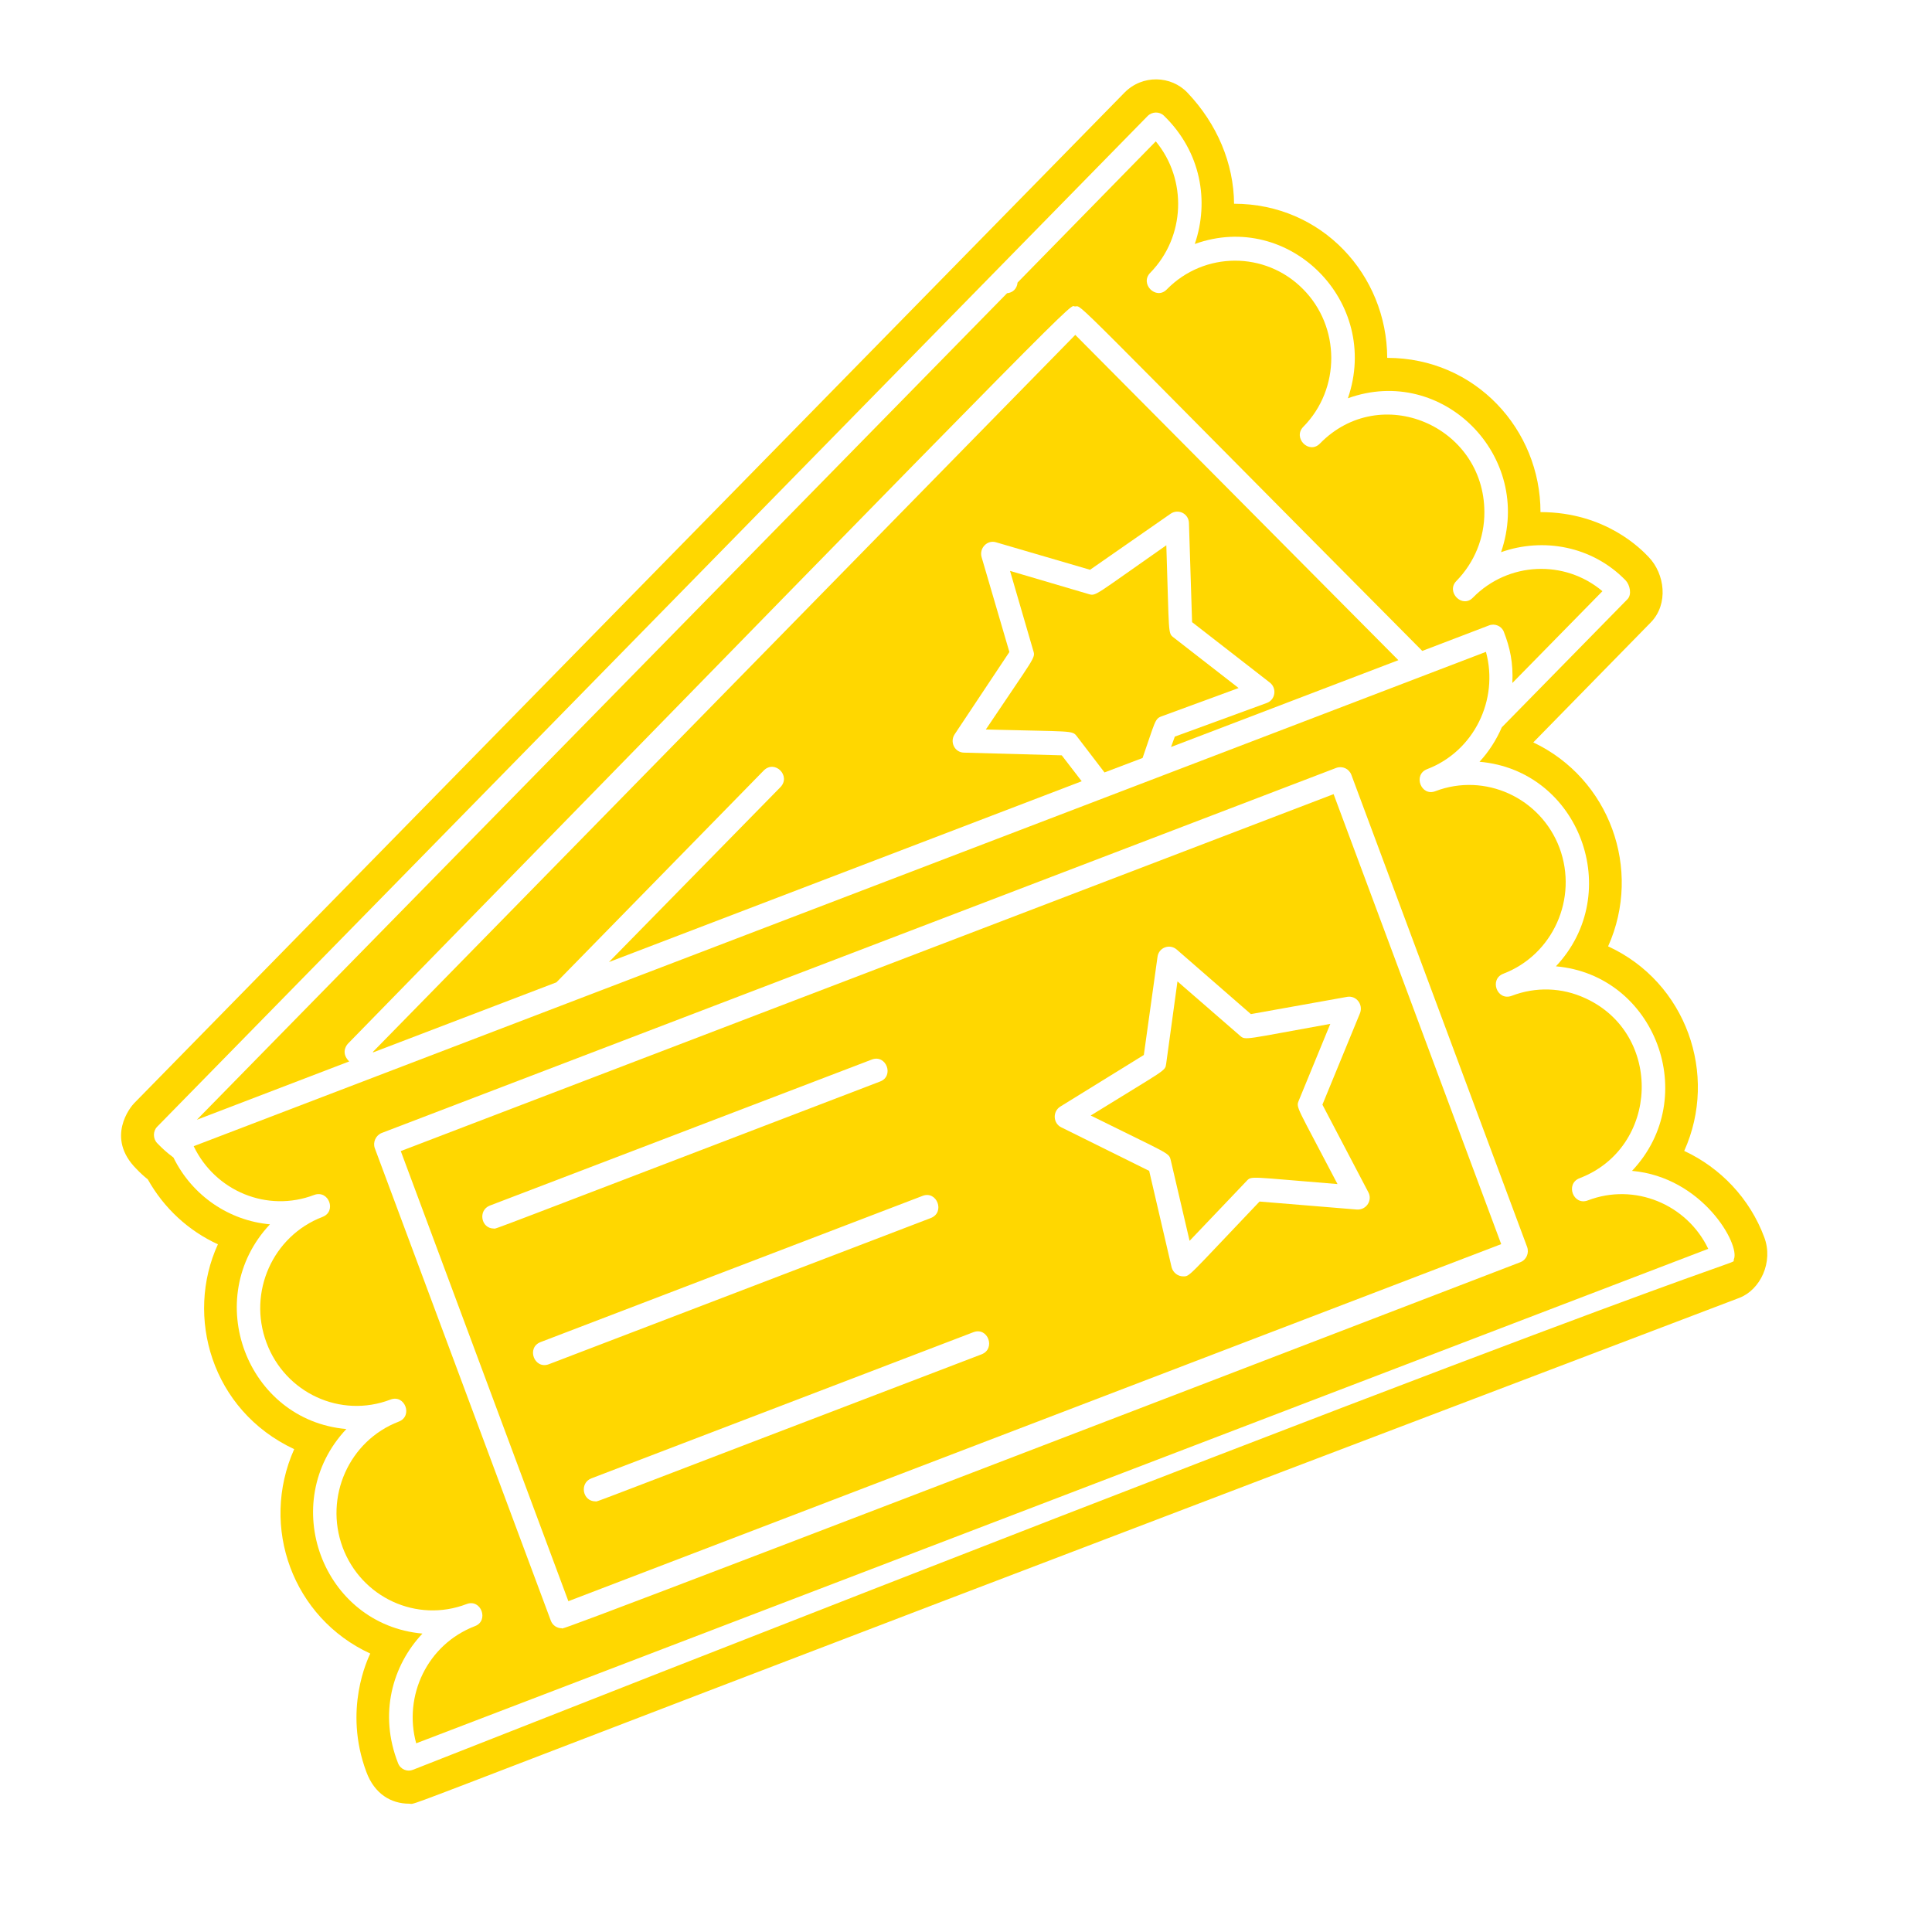<svg xmlns="http://www.w3.org/2000/svg" xmlns:xlink="http://www.w3.org/1999/xlink" width="64" zoomAndPan="magnify" viewBox="0 0 48 48" height="64" preserveAspectRatio="xMidYMid meet" version="1.0"><defs><clipPath id="6f969961dd"><path d="M 3 1.652 L 44 1.652 L 44 45 L 3 45 Z M 3 1.652 " clip-rule="nonzero"/></clipPath></defs><path fill="#ffd700" d="M 8.676 26.371 C 8.496 26.195 8.562 26.016 8.648 25.926 C 27.773 6.34 26.5 7.645 26.715 7.613 C 26.902 7.613 26.383 7.156 35.336 16.172 L 36.992 15.539 C 37.141 15.48 37.309 15.555 37.363 15.699 C 37.516 16.094 37.598 16.465 37.574 16.969 L 39.812 14.688 C 38.875 13.898 37.473 13.953 36.594 14.848 C 36.328 15.125 35.918 14.703 36.184 14.434 C 36.633 13.973 36.883 13.363 36.879 12.719 C 36.871 10.578 34.297 9.48 32.793 11.02 C 32.523 11.297 32.113 10.879 32.379 10.605 C 33.312 9.66 33.305 8.117 32.371 7.18 C 31.438 6.238 29.918 6.242 28.988 7.191 C 28.723 7.465 28.309 7.051 28.578 6.777 C 29.453 5.883 29.5 4.461 28.715 3.512 L 25.281 7.02 C 25.266 7.18 25.156 7.273 25.02 7.285 L 4.891 27.82 L 8.676 26.371 " fill-opacity="1" fill-rule="nonzero"/><path fill="#ffd700" d="M 26.715 8.32 L 9.262 26.137 L 9.273 26.145 L 13.824 24.406 L 18.977 19.141 C 19.254 18.867 19.66 19.281 19.387 19.559 L 15.129 23.902 L 26.875 19.41 L 26.379 18.766 L 23.949 18.699 C 23.719 18.695 23.59 18.434 23.719 18.242 L 25.078 16.199 L 24.387 13.84 C 24.324 13.617 24.531 13.406 24.746 13.473 L 27.082 14.156 L 29.086 12.762 C 29.277 12.633 29.531 12.762 29.539 12.992 L 29.617 15.457 L 31.547 16.957 C 31.73 17.098 31.688 17.387 31.473 17.465 L 29.188 18.301 L 29.094 18.559 L 34.742 16.402 L 26.715 8.32 " fill-opacity="1" fill-rule="nonzero"/><path fill="#ffd700" d="M 33.789 25.172 L 32.855 27.445 L 33.996 29.621 C 34.102 29.816 33.953 30.062 33.715 30.051 L 31.293 29.852 C 29.488 31.746 29.566 31.711 29.395 31.711 C 29.262 31.711 29.145 31.617 29.109 31.488 L 28.551 29.09 L 26.367 28.008 C 26.164 27.91 26.145 27.617 26.344 27.492 L 28.418 26.211 L 28.758 23.773 C 28.789 23.539 29.059 23.441 29.234 23.59 L 31.078 25.195 L 33.473 24.766 C 33.703 24.73 33.871 24.961 33.789 25.172 Z M 24.387 33.648 C 14.234 37.527 14.879 37.301 14.793 37.301 C 14.473 37.301 14.391 36.848 14.691 36.73 L 24.184 33.098 C 24.543 32.961 24.746 33.508 24.387 33.648 Z M 13.633 33.895 C 13.277 34.027 13.07 33.484 13.43 33.344 L 22.922 29.711 C 23.277 29.574 23.488 30.121 23.125 30.262 Z M 12.27 30.523 C 11.949 30.523 11.871 30.07 12.168 29.953 L 21.66 26.324 C 22.02 26.188 22.223 26.738 21.863 26.871 C 11.742 30.746 12.352 30.523 12.27 30.523 Z M 9.957 28.598 L 14.121 39.781 L 37.297 30.91 L 33.133 19.73 L 9.957 28.598 " fill-opacity="1" fill-rule="nonzero"/><g clip-path="url(#6f969961dd)"><path fill="#ffd700" d="M 43.078 31.285 C 42.969 31.531 45.184 30.211 10.262 43.969 C 10.125 44.027 9.953 43.965 9.891 43.809 C 9.406 42.582 9.75 41.375 10.496 40.586 C 8.012 40.363 6.883 37.336 8.605 35.504 C 6.129 35.289 4.984 32.25 6.707 30.418 C 5.703 30.328 4.781 29.719 4.309 28.758 C 4.141 28.633 4.035 28.535 3.906 28.402 C 3.797 28.289 3.797 28.102 3.906 27.992 L 28.512 2.883 C 28.625 2.77 28.805 2.766 28.918 2.875 C 29.84 3.77 30.047 5 29.684 6.062 C 32.031 5.215 34.312 7.5 33.488 9.895 C 35.844 9.043 38.113 11.336 37.293 13.719 C 38.34 13.348 39.559 13.566 40.387 14.418 C 40.496 14.531 40.547 14.773 40.434 14.887 L 37.312 18.07 C 37.176 18.383 36.992 18.672 36.758 18.926 C 39.246 19.141 40.371 22.188 38.656 24.008 C 41.125 24.223 42.273 27.262 40.547 29.09 C 42.301 29.246 43.238 30.922 43.078 31.285 Z M 43.832 30.738 C 43.473 29.773 42.742 29.012 41.844 28.594 C 42.699 26.695 41.891 24.402 39.953 23.512 C 40.812 21.594 39.984 19.34 38.094 18.445 L 41.012 15.465 C 41.461 15.008 41.363 14.254 40.957 13.836 C 40.789 13.66 39.898 12.723 38.273 12.723 C 38.273 10.672 36.656 8.891 34.465 8.891 C 34.457 6.832 32.848 5.062 30.66 5.062 C 30.652 4.059 30.238 3.078 29.504 2.305 C 29.098 1.875 28.383 1.848 27.938 2.301 L 3.332 27.41 C 3.246 27.496 2.613 28.266 3.391 29.043 C 3.48 29.137 3.574 29.223 3.672 29.301 C 4.074 30.02 4.688 30.582 5.414 30.914 C 4.594 32.699 5.25 35.039 7.309 36.004 C 6.445 37.941 7.281 40.199 9.199 41.082 C 9.141 41.211 8.523 42.473 9.102 44.023 C 9.305 44.574 9.723 44.812 10.16 44.812 C 10.473 44.812 8.379 45.48 43.211 32.246 C 43.734 32.047 44.066 31.355 43.832 30.738 " fill-opacity="1" fill-rule="nonzero"/></g><path fill="#ffd700" d="M 37.773 31.359 C 12.633 41.02 14.039 40.453 13.953 40.453 C 13.84 40.453 13.727 40.383 13.684 40.262 L 9.312 28.527 C 9.258 28.379 9.336 28.207 9.484 28.148 L 33.199 19.078 C 33.352 19.023 33.516 19.098 33.574 19.25 L 37.941 30.98 C 37.996 31.133 37.922 31.301 37.773 31.359 Z M 39.449 29.824 C 39.09 29.961 38.883 29.414 39.242 29.273 C 41.227 28.516 41.328 25.688 39.387 24.801 C 38.805 24.531 38.152 24.512 37.555 24.742 C 37.195 24.875 36.992 24.328 37.352 24.191 C 38.582 23.719 39.211 22.324 38.746 21.066 C 38.277 19.82 36.895 19.188 35.664 19.656 C 35.305 19.797 35.098 19.246 35.457 19.109 C 36.621 18.664 37.242 17.387 36.918 16.195 L 4.812 28.477 C 5.348 29.594 6.641 30.133 7.805 29.688 C 8.168 29.555 8.371 30.098 8.012 30.234 C 6.777 30.707 6.152 32.105 6.621 33.359 C 7.086 34.609 8.461 35.246 9.699 34.773 C 10.059 34.633 10.266 35.184 9.906 35.32 C 8.672 35.793 8.051 37.191 8.512 38.441 C 8.977 39.691 10.355 40.328 11.594 39.852 C 11.953 39.715 12.156 40.27 11.797 40.402 C 10.617 40.855 10.016 42.133 10.34 43.312 L 42.441 31.027 C 41.91 29.918 40.609 29.379 39.449 29.824 " fill-opacity="1" fill-rule="nonzero"/><path fill="#ffd700" d="M 30.805 25.73 L 29.254 24.383 L 28.973 26.43 C 28.945 26.617 28.988 26.547 27.098 27.715 C 29.043 28.68 29.039 28.633 29.086 28.82 L 29.555 30.828 L 30.969 29.344 C 31.098 29.207 31.031 29.242 33.23 29.418 C 32.223 27.488 32.195 27.523 32.266 27.348 L 33.051 25.438 C 30.918 25.82 30.945 25.855 30.805 25.73 " fill-opacity="1" fill-rule="nonzero"/><path fill="#ffd700" d="M 24.492 18.125 C 26.648 18.18 26.637 18.141 26.754 18.293 L 27.441 19.191 L 28.387 18.832 C 28.703 17.926 28.688 17.859 28.859 17.797 L 30.773 17.094 L 29.16 15.84 C 29.012 15.723 29.051 15.785 28.977 13.547 C 27.199 14.789 27.234 14.812 27.055 14.762 L 25.094 14.184 L 25.672 16.168 C 25.73 16.352 25.711 16.305 24.492 18.125 " fill-opacity="1" fill-rule="nonzero"/></svg>